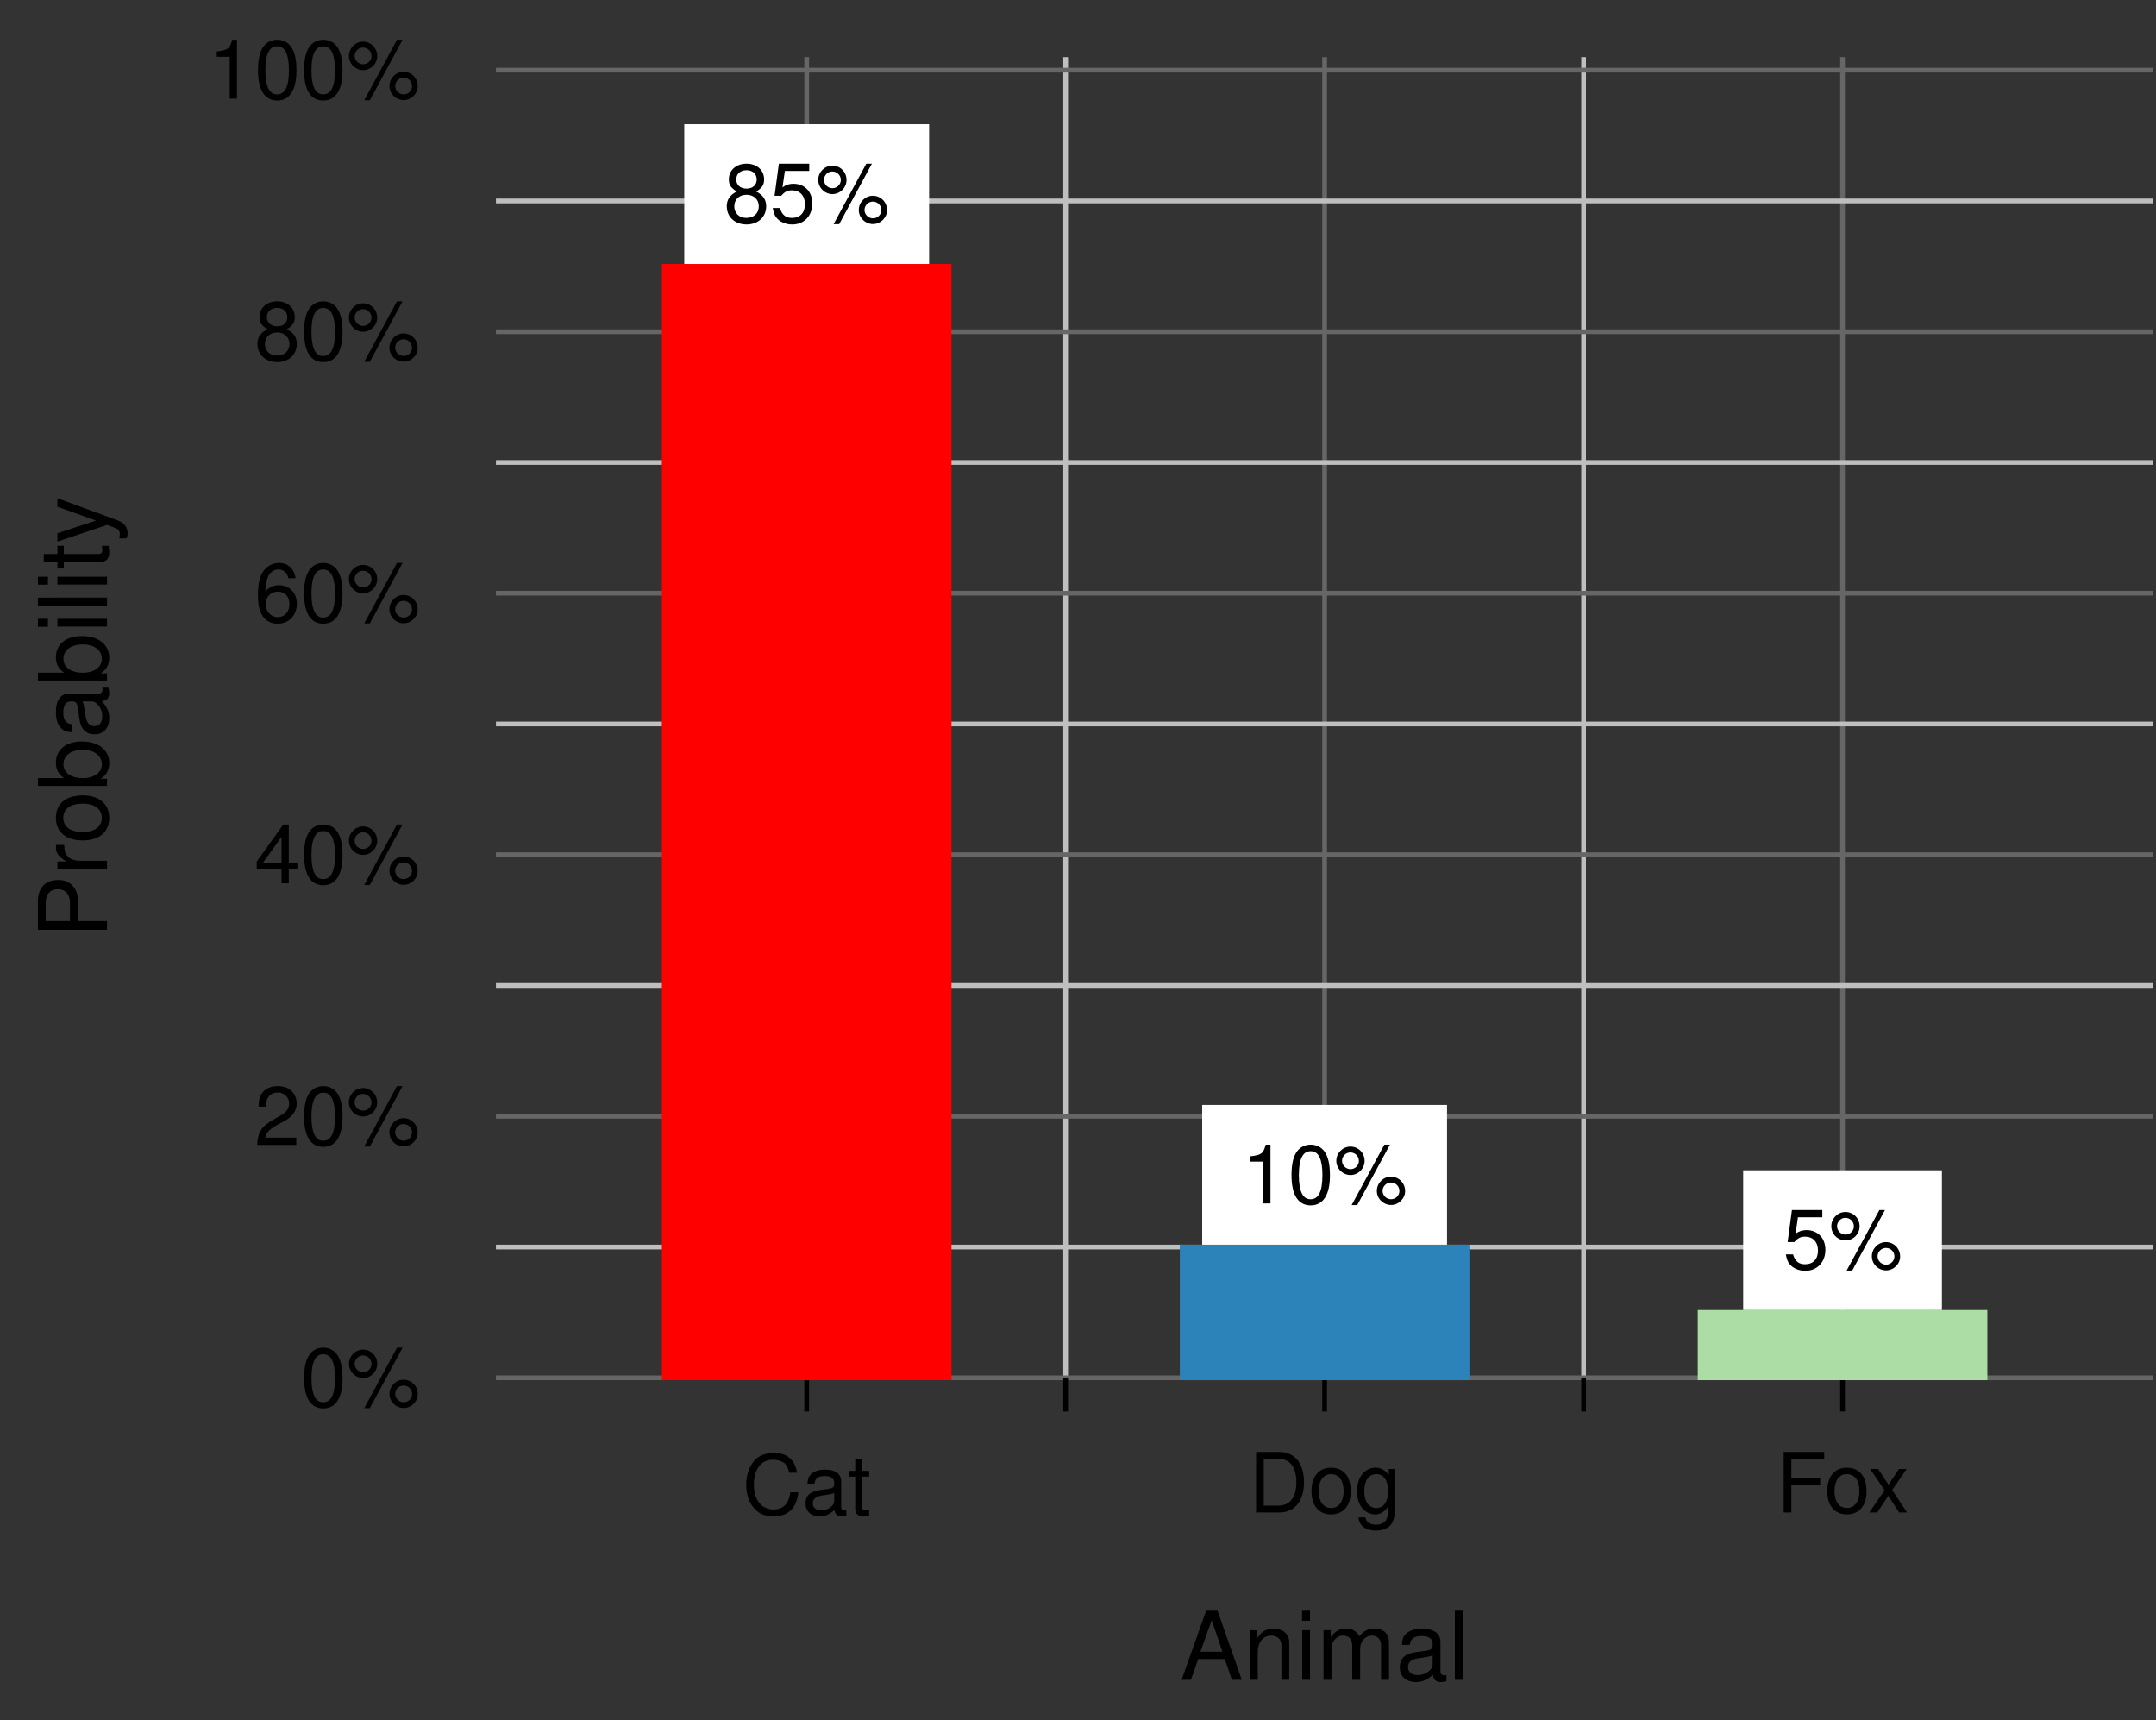 <?xml version="1.0" encoding="UTF-8" standalone="no"?>
<!-- Created with Inkscape (http://www.inkscape.org/) -->

<svg
   version="1.1"
   id="svg1"
   width="241.769"
   height="192.876"
   viewBox="0 0 241.769 192.876"
   xmlns="http://www.w3.org/2000/svg"
   xmlns:svg="http://www.w3.org/2000/svg">
  <rect x="0" y="0" width="241.769" height="192.876" fill="#333333" stroke="none"/>
  <defs
     id="defs1" />
  <g
     id="g1">
    <path
       id="path1"
       d="M 21.785,0 V 111.075 M 65.356,0 v 111.075"
       style="fill:none;stroke:#bfbfbf;stroke-width:0.399;stroke-linecap:butt;stroke-linejoin:miter;stroke-miterlimit:10;stroke-dasharray:none;stroke-opacity:1"
       transform="matrix(1.333,0,0,-1.333,90.461,154.468)" />
    <path
       id="path2"
       d="M 0,0 V 111.075 M 43.57,0 V 111.075 M 87.141,0 v 111.075"
       style="fill:none;stroke:#666666;stroke-width:0.399;stroke-linecap:butt;stroke-linejoin:miter;stroke-miterlimit:10;stroke-dasharray:none;stroke-opacity:1"
       transform="matrix(1.333,0,0,-1.333,90.461,154.468)" />
    <path
       id="path3"
       d="M -26.142,10.998 H 113.283 M -26.142,32.993 H 113.283 M -26.142,54.988 H 113.283 M -26.142,76.983 H 113.283 M -26.142,98.978 h 139.426"
       style="fill:none;stroke:#bfbfbf;stroke-width:0.399;stroke-linecap:butt;stroke-linejoin:miter;stroke-miterlimit:10;stroke-dasharray:none;stroke-opacity:1"
       transform="matrix(1.333,0,0,-1.333,90.461,154.468)" />
    <path
       id="path4"
       d="M -26.142,0 H 113.283 M -26.142,21.995 H 113.283 M -26.142,43.99 H 113.283 M -26.142,65.985 H 113.283 M -26.142,87.981 h 139.426 m -139.426,21.995 h 139.426"
       style="fill:none;stroke:#666666;stroke-width:0.399;stroke-linecap:butt;stroke-linejoin:miter;stroke-miterlimit:10;stroke-dasharray:none;stroke-opacity:1"
       transform="matrix(1.333,0,0,-1.333,90.461,154.468)" />
    <path
       id="path5"
       d="M 21.785,-2.835 V 0 M 65.356,-2.835 V 0"
       style="fill:none;stroke:#000000;stroke-width:0.399;stroke-linecap:butt;stroke-linejoin:miter;stroke-miterlimit:10;stroke-dasharray:none;stroke-opacity:1"
       transform="matrix(1.333,0,0,-1.333,90.461,154.468)" />
    <path
       id="path6"
       d="M 0,-2.835 V 0 M 43.57,-2.835 V 0 M 87.141,-2.835 V 0"
       style="fill:none;stroke:#000000;stroke-width:0.399;stroke-linecap:butt;stroke-linejoin:miter;stroke-miterlimit:10;stroke-dasharray:none;stroke-opacity:1"
       transform="matrix(1.333,0,0,-1.333,90.461,154.468)" />
    <path
       id="path7"
       d="M 4.617,-3.503 C 4.418,-4.616 3.773,-5.167 2.66,-5.167 c -0.691,0 -1.242,0.223 -1.617,0.633 -0.457,0.504 -0.703,1.23 -0.703,2.051 0,0.844 0.258,1.559 0.738,2.051 C 1.465,-0.022 1.969,0.165 2.625,0.165 c 1.242,0 1.945,-0.668 2.098,-2.016 H 4.055 c -0.059,0.34 -0.129,0.586 -0.234,0.785 -0.211,0.422 -0.645,0.656 -1.184,0.656 -1.008,0 -1.652,-0.809 -1.652,-2.074 0,-1.312 0.609,-2.109 1.594,-2.109 0.41,0 0.797,0.129 1.008,0.316 0.188,0.176 0.293,0.398 0.363,0.773 z m 4.146,3.164 c -0.059,0.012 -0.082,0.012 -0.117,0.012 -0.211,0 -0.316,-0.105 -0.316,-0.281 V -2.765 c 0,-0.645 -0.48,-0.996 -1.371,-0.996 -0.539,0 -0.973,0.152 -1.219,0.434 -0.164,0.188 -0.234,0.398 -0.246,0.75 h 0.586 c 0.047,-0.445 0.305,-0.645 0.855,-0.645 0.516,0 0.809,0.199 0.809,0.551 v 0.152 c 0,0.234 -0.141,0.34 -0.598,0.398 C 6.313,-2.015 6.196,-1.991 5.974,-1.897 5.54,-1.722 5.329,-1.394 5.329,-0.925 5.329,-0.257 5.786,0.165 6.524,0.165 6.993,0.165 7.356,9.375e-4 7.767,-0.374 7.813,-0.011 7.989,0.165 8.364,0.165 8.493,0.165 8.575,0.142 8.763,0.095 Z M 7.743,-1.147 c 0,0.188 -0.047,0.316 -0.223,0.469 -0.234,0.223 -0.527,0.328 -0.867,0.328 -0.457,0 -0.715,-0.211 -0.715,-0.586 0,-0.375 0.258,-0.574 0.879,-0.668 C 7.427,-1.687 7.556,-1.71 7.743,-1.804 Z M 10.682,-3.655 H 10.084 V -4.651 H 9.51 v 0.996 H 9.006 v 0.48 h 0.504 v 2.754 c 0,0.375 0.246,0.586 0.703,0.586 0.141,0 0.27,-0.023 0.469,-0.047 v -0.492 c -0.07,0.023 -0.164,0.023 -0.281,0.023 -0.246,0 -0.316,-0.07 -0.316,-0.328 v -2.496 h 0.598 z m 0,0"
       style="fill:#000000;fill-opacity:1;fill-rule:nonzero;stroke:none"
       aria-label="Cat"
       transform="matrix(1.333,0,0,1.333,83.227,169.78)" />
    <path
       id="path8"
       d="M 0.622,-1.953125e-4 H 2.579 c 1.289,0 2.074,-0.961 2.074,-2.543 0,-1.582 -0.785,-2.543 -2.074,-2.543 H 0.622 Z M 1.266,-0.574 V -4.512 h 1.207 c 0.996,0 1.535,0.68 1.535,1.969 0,1.289 -0.539,1.969 -1.535,1.969 z M 6.932,-3.762 c -1.031,0 -1.652,0.738 -1.652,1.957 0,1.23 0.621,1.969 1.652,1.969 1.031,0 1.652,-0.738 1.652,-1.934 0,-1.266 -0.598,-1.992 -1.652,-1.992 z m 0,0.539 c 0.656,0 1.055,0.539 1.055,1.441 0,0.855 -0.41,1.406 -1.055,1.406 -0.645,0 -1.043,-0.539 -1.043,-1.43 0,-0.867 0.398,-1.418 1.043,-1.418 z m 4.852,-0.434 v 0.527 c -0.293,-0.422 -0.645,-0.633 -1.113,-0.633 -0.926,0 -1.559,0.809 -1.559,1.992 0,0.609 0.164,1.09 0.469,1.441 0.27,0.305 0.656,0.492 1.043,0.492 0.457,0 0.773,-0.199 1.102,-0.656 v 0.188 c 0,0.492 -0.059,0.797 -0.199,0.996 -0.164,0.211 -0.457,0.34 -0.809,0.34 -0.27,0 -0.504,-0.07 -0.668,-0.199 C 9.92,0.726 9.862,0.633 9.827,0.422 H 9.229 c 0.07,0.691 0.609,1.102 1.465,1.102 0.539,0 1.008,-0.176 1.242,-0.469 0.281,-0.34 0.387,-0.797 0.387,-1.652 V -3.656 Z m -1.055,0.434 c 0.633,0 0.996,0.527 0.996,1.441 0,0.879 -0.375,1.406 -0.984,1.406 -0.633,0 -1.02,-0.539 -1.02,-1.43 0,-0.867 0.387,-1.418 1.008,-1.418 z m 0,0"
       style="fill:#000000;fill-opacity:1;fill-rule:nonzero;stroke:none"
       aria-label="Dog"
       transform="matrix(1.333,0,0,1.333,140.027,169.567)" />
    <path
       id="path9"
       d="m 1.277,-2.321 h 2.426 v -0.562 H 1.277 v -1.629 h 2.766 V -5.086 H 0.633 V -1.953125e-4 H 1.277 Z m 4.673,-1.441 c -1.031,0 -1.652,0.738 -1.652,1.957 0,1.23 0.621,1.969 1.652,1.969 1.031,0 1.652,-0.738 1.652,-1.934 0,-1.266 -0.598,-1.992 -1.652,-1.992 z m 0,0.539 c 0.656,0 1.055,0.539 1.055,1.441 0,0.855 -0.41,1.406 -1.055,1.406 -0.645,0 -1.043,-0.539 -1.043,-1.43 0,-0.867 0.398,-1.418 1.043,-1.418 z m 3.809,1.336 1.219,-1.77 H 10.333 L 9.454,-2.332 8.575,-3.656 H 7.907 l 1.219,1.793 L 7.837,-1.953125e-4 H 8.505 L 9.431,-1.406 10.345,-1.953125e-4 h 0.668 z m 0,0"
       style="fill:#000000;fill-opacity:1;fill-rule:nonzero;stroke:none"
       aria-label="Fox"
       transform="matrix(1.333,0,0,1.333,199.176,169.567)" />
    <path
       id="path10"
       d="m 1.921,-4.947 c -0.469,0 -0.879,0.199 -1.137,0.551 -0.328,0.422 -0.48,1.09 -0.48,2.004 0,1.664 0.551,2.555 1.617,2.555 1.043,0 1.617,-0.891 1.617,-2.52 0,-0.961 -0.152,-1.594 -0.48,-2.039 C 2.8,-4.747 2.378,-4.947 1.921,-4.947 Z m 0,0.551 c 0.656,0 0.984,0.668 0.984,1.992 0,1.395 -0.316,2.051 -1.008,2.051 -0.645,0 -0.973,-0.68 -0.973,-2.027 0,-1.359 0.328,-2.016 0.996,-2.016 z m 3.34,-0.387 c -0.645,0 -1.184,0.539 -1.184,1.195 0,0.656 0.539,1.195 1.195,1.195 0.645,0 1.184,-0.539 1.184,-1.184 0,-0.668 -0.516,-1.207 -1.195,-1.207 z m 0,0.492 c 0.398,0 0.715,0.316 0.715,0.715 0,0.375 -0.316,0.691 -0.703,0.691 -0.387,0 -0.715,-0.316 -0.715,-0.703 0,-0.387 0.328,-0.703 0.703,-0.703 z m 2.859,-0.656 -2.754,5.086 h 0.469 L 8.589,-4.947 Z m 0.551,2.695 c -0.645,0 -1.184,0.539 -1.184,1.195 0,0.645 0.539,1.184 1.195,1.184 0.645,0 1.184,-0.539 1.184,-1.172 0,-0.668 -0.527,-1.207 -1.195,-1.207 z m 0,0.492 c 0.398,0 0.715,0.316 0.715,0.715 0,0.375 -0.316,0.691 -0.703,0.691 -0.387,0 -0.715,-0.316 -0.715,-0.703 0,-0.387 0.328,-0.703 0.703,-0.703 z m 0,0"
       style="fill:#000000;fill-opacity:1;fill-rule:nonzero;stroke:none"
       aria-label="0%"
       transform="matrix(1.333,0,0,1.333,33.696,157.685)" />
    <path
       id="path11"
       d="M 3.526,-0.609 H 0.924 C 0.983,-1.007 1.217,-1.265 1.815,-1.628 l 0.703,-0.375 c 0.691,-0.375 1.043,-0.879 1.043,-1.488 0,-0.41 -0.164,-0.797 -0.457,-1.066 -0.293,-0.258 -0.656,-0.387 -1.125,-0.387 -0.633,0 -1.09,0.223 -1.371,0.645 -0.176,0.258 -0.246,0.574 -0.258,1.078 h 0.609 c 0.023,-0.34 0.059,-0.539 0.152,-0.703 0.152,-0.305 0.48,-0.48 0.844,-0.48 0.562,0 0.973,0.398 0.973,0.926 0,0.387 -0.223,0.727 -0.668,0.973 L 1.627,-2.144 C 0.596,-1.558 0.292,-1.089 0.233,5.3125e-4 H 3.526 Z M 5.799,-4.945 c -0.469,0 -0.879,0.199 -1.137,0.551 -0.328,0.422 -0.48,1.09 -0.48,2.004 0,1.664 0.551,2.555 1.617,2.555 1.043,0 1.617,-0.891 1.617,-2.52 0,-0.961 -0.152,-1.594 -0.48,-2.039 C 6.678,-4.746 6.256,-4.945 5.799,-4.945 Z m 0,0.551 c 0.656,0 0.984,0.668 0.984,1.992 0,1.395 -0.316,2.051 -1.008,2.051 -0.645,0 -0.973,-0.68 -0.973,-2.027 0,-1.359 0.328,-2.016 0.996,-2.016 z m 3.337,-0.387 c -0.645,0 -1.184,0.539 -1.184,1.195 0,0.656 0.539,1.195 1.195,1.195 0.645,0 1.184,-0.539 1.184,-1.184 0,-0.668 -0.516,-1.207 -1.195,-1.207 z m 0,0.492 c 0.398,0 0.715,0.316 0.715,0.715 0,0.375 -0.316,0.691 -0.703,0.691 -0.387,0 -0.715,-0.316 -0.715,-0.703 0,-0.387 0.328,-0.703 0.703,-0.703 z m 2.859,-0.656 -2.754,5.086 h 0.469 L 12.464,-4.945 Z m 0.551,2.695 c -0.645,0 -1.184,0.539 -1.184,1.195 0,0.645 0.539,1.184 1.195,1.184 0.645,0 1.184,-0.539 1.184,-1.172 0,-0.668 -0.527,-1.207 -1.195,-1.207 z m 0,0.492 c 0.398,0 0.715,0.316 0.715,0.715 0,0.375 -0.316,0.691 -0.703,0.691 -0.387,0 -0.715,-0.316 -0.715,-0.703 0,-0.387 0.328,-0.703 0.703,-0.703 z m 0,0"
       style="fill:#000000;fill-opacity:1;fill-rule:nonzero;stroke:none"
       aria-label="20%"
       transform="matrix(1.333,0,0,1.333,28.525,128.359)" />
    <path
       id="path12"
       d="m 2.284,-1.184 v 1.184 h 0.609 V -1.184 H 3.62 V -1.735 H 2.893 V -4.946 H 2.436 l -2.238,3.117 v 0.645 z m 0,-0.551 H 0.725 L 2.284,-3.903 Z m 3.516,-3.211 c -0.469,0 -0.879,0.199 -1.137,0.551 -0.328,0.422 -0.48,1.09 -0.48,2.004 0,1.664 0.551,2.555 1.617,2.555 1.043,0 1.617,-0.891 1.617,-2.52 0,-0.961 -0.152,-1.594 -0.48,-2.039 C 6.678,-4.747 6.256,-4.946 5.799,-4.946 Z m 0,0.551 c 0.656,0 0.984,0.668 0.984,1.992 0,1.395 -0.316,2.051 -1.008,2.051 -0.645,0 -0.973,-0.68 -0.973,-2.027 0,-1.359 0.328,-2.016 0.996,-2.016 z m 3.337,-0.387 c -0.645,0 -1.184,0.539 -1.184,1.195 0,0.656 0.539,1.195 1.195,1.195 0.645,0 1.184,-0.539 1.184,-1.184 0,-0.668 -0.516,-1.207 -1.195,-1.207 z m 0,0.492 c 0.398,0 0.715,0.316 0.715,0.715 0,0.375 -0.316,0.691 -0.703,0.691 -0.387,0 -0.715,-0.316 -0.715,-0.703 0,-0.387 0.328,-0.703 0.703,-0.703 z m 2.859,-0.656 -2.754,5.086 h 0.469 L 12.464,-4.946 Z m 0.551,2.695 c -0.645,0 -1.184,0.539 -1.184,1.195 0,0.645 0.539,1.184 1.195,1.184 0.645,0 1.184,-0.539 1.184,-1.172 0,-0.668 -0.527,-1.207 -1.195,-1.207 z m 0,0.492 c 0.398,0 0.715,0.316 0.715,0.715 0,0.375 -0.316,0.691 -0.703,0.691 -0.387,0 -0.715,-0.316 -0.715,-0.703 0,-0.387 0.328,-0.703 0.703,-0.703 z m 0,0"
       style="fill:#000000;fill-opacity:1;fill-rule:nonzero;stroke:none"
       aria-label="40%"
       transform="matrix(1.333,0,0,1.333,28.525,99.032)" />
    <path
       id="path13"
       d="M 3.467,-3.655 C 3.35,-4.464 2.823,-4.944 2.073,-4.944 c -0.551,0 -1.031,0.27 -1.324,0.703 -0.316,0.48 -0.445,1.09 -0.445,1.992 0,0.832 0.117,1.359 0.41,1.793 0.27,0.398 0.703,0.621 1.242,0.621 0.949,0 1.617,-0.703 1.617,-1.676 0,-0.914 -0.621,-1.559 -1.512,-1.559 -0.492,0 -0.867,0.188 -1.137,0.551 0.012,-1.207 0.398,-1.875 1.102,-1.875 0.434,0 0.738,0.27 0.832,0.738 z m -1.477,1.125 c 0.586,0 0.961,0.41 0.961,1.078 0,0.621 -0.422,1.066 -0.984,1.066 -0.574,0 -1.008,-0.469 -1.008,-1.102 0,-0.621 0.422,-1.043 1.031,-1.043 z m 3.809,-2.414 c -0.469,0 -0.879,0.199 -1.137,0.551 -0.328,0.422 -0.48,1.09 -0.48,2.004 0,1.664 0.551,2.555 1.617,2.555 1.043,0 1.617,-0.891 1.617,-2.52 0,-0.961 -0.152,-1.594 -0.48,-2.039 C 6.678,-4.745 6.256,-4.944 5.799,-4.944 Z m 0,0.551 c 0.656,0 0.984,0.668 0.984,1.992 0,1.395 -0.316,2.051 -1.008,2.051 -0.645,0 -0.973,-0.68 -0.973,-2.027 0,-1.359 0.328,-2.016 0.996,-2.016 z m 3.337,-0.387 c -0.645,0 -1.184,0.539 -1.184,1.195 0,0.656 0.539,1.195 1.195,1.195 0.645,0 1.184,-0.539 1.184,-1.184 0,-0.668 -0.516,-1.207 -1.195,-1.207 z m 0,0.492 c 0.398,0 0.715,0.316 0.715,0.715 0,0.375 -0.316,0.691 -0.703,0.691 -0.387,0 -0.715,-0.316 -0.715,-0.703 0,-0.387 0.328,-0.703 0.703,-0.703 z m 2.859,-0.656 -2.754,5.086 h 0.469 L 12.464,-4.944 Z m 0.551,2.695 c -0.645,0 -1.184,0.539 -1.184,1.195 0,0.645 0.539,1.184 1.195,1.184 0.645,0 1.184,-0.539 1.184,-1.172 0,-0.668 -0.527,-1.207 -1.195,-1.207 z m 0,0.492 c 0.398,0 0.715,0.316 0.715,0.715 0,0.375 -0.316,0.691 -0.703,0.691 -0.387,0 -0.715,-0.316 -0.715,-0.703 0,-0.387 0.328,-0.703 0.703,-0.703 z m 0,0"
       style="fill:#000000;fill-opacity:1;fill-rule:nonzero;stroke:none"
       aria-label="60%"
       transform="matrix(1.333,0,0,1.333,28.525,69.705)" />
    <path
       id="path14"
       d="m 2.729,-2.602 c 0.504,-0.305 0.668,-0.562 0.668,-1.02 0,-0.773 -0.598,-1.324 -1.477,-1.324 -0.879,0 -1.488,0.551 -1.488,1.324 0,0.457 0.164,0.703 0.668,1.02 -0.562,0.27 -0.844,0.68 -0.844,1.23 0,0.902 0.68,1.535 1.664,1.535 0.973,0 1.652,-0.633 1.652,-1.535 0,-0.551 -0.281,-0.961 -0.844,-1.23 z M 1.92,-4.395 c 0.516,0 0.855,0.305 0.855,0.785 0,0.457 -0.34,0.762 -0.855,0.762 -0.516,0 -0.867,-0.305 -0.867,-0.773 0,-0.469 0.352,-0.773 0.867,-0.773 z m 0,2.062 c 0.609,0 1.031,0.398 1.031,0.973 0,0.586 -0.422,0.973 -1.055,0.973 -0.598,0 -1.008,-0.398 -1.008,-0.973 0,-0.574 0.41,-0.973 1.031,-0.973 z m 3.879,-2.613 c -0.469,0 -0.879,0.199 -1.137,0.551 -0.328,0.422 -0.48,1.09 -0.48,2.004 0,1.664 0.551,2.555 1.617,2.555 1.043,0 1.617,-0.891 1.617,-2.52 0,-0.961 -0.152,-1.594 -0.48,-2.039 C 6.678,-4.747 6.256,-4.946 5.799,-4.946 Z m 0,0.551 c 0.656,0 0.984,0.668 0.984,1.992 0,1.395 -0.316,2.051 -1.008,2.051 -0.645,0 -0.973,-0.68 -0.973,-2.027 0,-1.359 0.328,-2.016 0.996,-2.016 z m 3.337,-0.387 c -0.645,0 -1.184,0.539 -1.184,1.195 0,0.656 0.539,1.195 1.195,1.195 0.645,0 1.184,-0.539 1.184,-1.184 0,-0.668 -0.516,-1.207 -1.195,-1.207 z m 0,0.492 c 0.398,0 0.715,0.316 0.715,0.715 0,0.375 -0.316,0.691 -0.703,0.691 -0.387,0 -0.715,-0.316 -0.715,-0.703 0,-0.387 0.328,-0.703 0.703,-0.703 z m 2.859,-0.656 -2.754,5.086 h 0.469 L 12.464,-4.946 Z m 0.551,2.695 c -0.645,0 -1.184,0.539 -1.184,1.195 0,0.645 0.539,1.184 1.195,1.184 0.645,0 1.184,-0.539 1.184,-1.172 0,-0.668 -0.527,-1.207 -1.195,-1.207 z m 0,0.492 c 0.398,0 0.715,0.316 0.715,0.715 0,0.375 -0.316,0.691 -0.703,0.691 -0.387,0 -0.715,-0.316 -0.715,-0.703 0,-0.387 0.328,-0.703 0.703,-0.703 z m 0,0"
       style="fill:#000000;fill-opacity:1;fill-rule:nonzero;stroke:none"
       aria-label="80%"
       transform="matrix(1.333,0,0,1.333,28.525,40.38)" />
    <path
       id="path15"
       d="m 1.804,-3.515 v 3.516 h 0.609 V -4.944 H 2.015 c -0.211,0.762 -0.352,0.867 -1.301,0.984 v 0.445 z m 3.996,-1.43 c -0.469,0 -0.879,0.199 -1.137,0.551 -0.328,0.422 -0.48,1.09 -0.48,2.004 0,1.664 0.551,2.555 1.617,2.555 1.043,0 1.617,-0.891 1.617,-2.52 0,-0.961 -0.152,-1.594 -0.48,-2.039 C 6.679,-4.745 6.257,-4.944 5.8,-4.944 Z m 0,0.551 c 0.656,0 0.984,0.668 0.984,1.992 0,1.395 -0.316,2.051 -1.008,2.051 -0.645,0 -0.973,-0.68 -0.973,-2.027 0,-1.359 0.328,-2.016 0.996,-2.016 z m 3.876,-0.551 c -0.469,0 -0.879,0.199 -1.137,0.551 -0.328,0.422 -0.48,1.09 -0.48,2.004 0,1.664 0.551,2.555 1.617,2.555 1.043,0 1.617,-0.891 1.617,-2.52 0,-0.961 -0.152,-1.594 -0.48,-2.039 -0.258,-0.352 -0.68,-0.551 -1.137,-0.551 z m 0,0.551 c 0.656,0 0.984,0.668 0.984,1.992 0,1.395 -0.316,2.051 -1.008,2.051 -0.645,0 -0.973,-0.68 -0.973,-2.027 0,-1.359 0.328,-2.016 0.996,-2.016 z m 3.34,-0.387 c -0.645,0 -1.184,0.539 -1.184,1.195 0,0.656 0.539,1.195 1.195,1.195 0.645,0 1.184,-0.539 1.184,-1.184 0,-0.668 -0.516,-1.207 -1.195,-1.207 z m 0,0.492 c 0.398,0 0.715,0.316 0.715,0.715 0,0.375 -0.316,0.691 -0.703,0.691 -0.387,0 -0.715,-0.316 -0.715,-0.703 0,-0.387 0.328,-0.703 0.703,-0.703 z m 2.859,-0.656 -2.754,5.086 h 0.469 l 2.754,-5.086 z m 0.551,2.695 c -0.645,0 -1.184,0.539 -1.184,1.195 0,0.645 0.539,1.184 1.195,1.184 0.645,0 1.184,-0.539 1.184,-1.172 0,-0.668 -0.527,-1.207 -1.195,-1.207 z m 0,0.492 c 0.398,0 0.715,0.316 0.715,0.715 0,0.375 -0.316,0.691 -0.703,0.691 -0.387,0 -0.715,-0.316 -0.715,-0.703 0,-0.387 0.328,-0.703 0.703,-0.703 z m 0,0"
       style="fill:#000000;fill-opacity:1;fill-rule:nonzero;stroke:none"
       aria-label="100%"
       transform="matrix(1.333,0,0,1.333,23.356,11.053)" />
    <path
       id="path16"
       d="M -11.982,0 H 11.982 V 93.479 H -11.982 Z"
       style="fill:#ff0000;fill-opacity:1;fill-rule:nonzero;stroke:#ff0000;stroke-width:0.399;stroke-linecap:butt;stroke-linejoin:miter;stroke-miterlimit:10;stroke-dasharray:none;stroke-opacity:1"
       transform="matrix(1.333,0,0,-1.333,90.461,154.468)" />
    <path
       id="path17"
       d="M 31.589,0 H 55.552 V 10.998 H 31.589 Z"
       style="fill:#2b83ba;fill-opacity:1;fill-rule:nonzero;stroke:#2b83ba;stroke-width:0.399;stroke-linecap:butt;stroke-linejoin:miter;stroke-miterlimit:10;stroke-dasharray:none;stroke-opacity:1"
       transform="matrix(1.333,0,0,-1.333,90.461,154.468)" />
    <path
       id="path18"
       d="M 75.159,0 H 99.123 V 5.499 H 75.159 Z"
       style="fill:#abdda4;fill-opacity:1;fill-rule:nonzero;stroke:#abdda4;stroke-width:0.399;stroke-linecap:butt;stroke-linejoin:miter;stroke-miterlimit:10;stroke-dasharray:none;stroke-opacity:1"
       transform="matrix(1.333,0,0,-1.333,90.461,154.468)" />
    <path
       id="path19"
       d="m -10.298,93.679 h 20.596 v 11.753 H -10.298 Z"
       style="fill:#ffffff;fill-opacity:1;fill-rule:nonzero;stroke:none"
       transform="matrix(1.333,0,0,-1.333,90.461,154.468)" />
    <path
       id="path20"
       d="m 2.73,-2.603 c 0.504,-0.305 0.668,-0.562 0.668,-1.02 0,-0.773 -0.598,-1.324 -1.477,-1.324 -0.879,0 -1.488,0.551 -1.488,1.324 0,0.457 0.164,0.703 0.668,1.02 -0.562,0.27 -0.844,0.68 -0.844,1.23 0,0.902 0.68,1.535 1.664,1.535 0.973,0 1.652,-0.633 1.652,-1.535 0,-0.551 -0.281,-0.961 -0.844,-1.23 z M 1.921,-4.396 c 0.516,0 0.855,0.305 0.855,0.785 0,0.457 -0.34,0.762 -0.855,0.762 -0.516,0 -0.867,-0.305 -0.867,-0.773 0,-0.469 0.352,-0.773 0.867,-0.773 z m 0,2.062 c 0.609,0 1.031,0.398 1.031,0.973 0,0.586 -0.422,0.973 -1.055,0.973 -0.598,0 -1.008,-0.398 -1.008,-0.973 0,-0.574 0.41,-0.973 1.031,-0.973 z M 7.194,-4.946 H 4.64 l -0.363,2.695 h 0.562 C 5.132,-2.591 5.366,-2.708 5.741,-2.708 c 0.668,0 1.09,0.445 1.09,1.184 0,0.703 -0.41,1.137 -1.09,1.137 -0.527,0 -0.855,-0.27 -1.008,-0.832 h -0.609 c 0.082,0.41 0.152,0.609 0.293,0.785 0.281,0.375 0.785,0.598 1.348,0.598 0.996,0 1.688,-0.727 1.688,-1.77 0,-0.984 -0.645,-1.652 -1.594,-1.652 -0.352,0 -0.633,0.094 -0.914,0.305 L 5.144,-4.337 H 7.194 Z m 1.942,0.164 c -0.645,0 -1.184,0.539 -1.184,1.195 0,0.656 0.539,1.195 1.195,1.195 0.645,0 1.184,-0.539 1.184,-1.184 0,-0.668 -0.516,-1.207 -1.195,-1.207 z m 0,0.492 c 0.398,0 0.715,0.316 0.715,0.715 0,0.375 -0.316,0.691 -0.703,0.691 -0.387,0 -0.715,-0.316 -0.715,-0.703 0,-0.387 0.328,-0.703 0.703,-0.703 z m 2.859,-0.656 -2.754,5.086 h 0.469 L 12.465,-4.946 Z m 0.551,2.695 c -0.645,0 -1.184,0.539 -1.184,1.195 0,0.645 0.539,1.184 1.195,1.184 0.645,0 1.184,-0.539 1.184,-1.172 0,-0.668 -0.527,-1.207 -1.195,-1.207 z m 0,0.492 c 0.398,0 0.715,0.316 0.715,0.715 0,0.375 -0.316,0.691 -0.703,0.691 -0.387,0 -0.715,-0.316 -0.715,-0.703 0,-0.387 0.328,-0.703 0.703,-0.703 z m 0,0"
       style="fill:#000000;fill-opacity:1;fill-rule:nonzero;stroke:none"
       aria-label="85%"
       transform="matrix(1.333,0,0,1.333,81.157,24.947)" />
    <path
       id="path21"
       d="M 33.272,11.197 H 53.868 V 22.95 H 33.272 Z"
       style="fill:#ffffff;fill-opacity:1;fill-rule:nonzero;stroke:none"
       transform="matrix(1.333,0,0,-1.333,90.461,154.468)" />
    <path
       id="path22"
       d="M 1.804,-3.515 V 4.0625e-4 h 0.609 V -4.945 H 2.015 c -0.211,0.762 -0.352,0.867 -1.301,0.984 v 0.445 z m 3.996,-1.43 c -0.469,0 -0.879,0.199 -1.137,0.551 -0.328,0.422 -0.48,1.09 -0.48,2.004 0,1.664 0.551,2.555 1.617,2.555 1.043,0 1.617,-0.891 1.617,-2.52 C 7.417,-3.316 7.265,-3.949 6.937,-4.394 6.679,-4.746 6.257,-4.945 5.8,-4.945 Z m 0,0.551 c 0.656,0 0.984,0.668 0.984,1.992 0,1.395 -0.316,2.051 -1.008,2.051 -0.645,0 -0.973,-0.68 -0.973,-2.027 0,-1.359 0.328,-2.016 0.996,-2.016 z m 3.337,-0.387 c -0.645,0 -1.184,0.539 -1.184,1.195 0,0.656 0.539,1.195 1.195,1.195 0.645,0 1.184,-0.539 1.184,-1.184 0,-0.668 -0.516,-1.207 -1.195,-1.207 z m 0,0.492 c 0.398,0 0.715,0.316 0.715,0.715 0,0.375 -0.316,0.691 -0.703,0.691 -0.387,0 -0.715,-0.316 -0.715,-0.703 0,-0.387 0.328,-0.703 0.703,-0.703 z m 2.859,-0.656 -2.754,5.086 h 0.469 L 12.465,-4.945 Z m 0.551,2.695 c -0.645,0 -1.184,0.539 -1.184,1.195 0,0.645 0.539,1.184 1.195,1.184 0.645,0 1.184,-0.539 1.184,-1.172 0,-0.668 -0.527,-1.207 -1.195,-1.207 z m 0,0.492 c 0.398,0 0.715,0.316 0.715,0.715 0,0.375 -0.316,0.691 -0.703,0.691 -0.387,0 -0.715,-0.316 -0.715,-0.703 0,-0.387 0.328,-0.703 0.703,-0.703 z m 0,0"
       style="fill:#000000;fill-opacity:1;fill-rule:nonzero;stroke:none"
       aria-label="10%"
       transform="matrix(1.333,0,0,1.333,139.251,134.921)" />
    <path
       id="path23"
       d="M 78.782,5.698 H 95.5 V 17.451 H 78.782 Z"
       style="fill:#ffffff;fill-opacity:1;fill-rule:nonzero;stroke:none"
       transform="matrix(1.333,0,0,-1.333,90.461,154.468)" />
    <path
       id="path24"
       d="M 3.317,-4.945 H 0.762 l -0.363,2.695 h 0.562 C 1.254,-2.589 1.489,-2.707 1.864,-2.707 c 0.668,0 1.09,0.445 1.09,1.184 0,0.703 -0.41,1.137 -1.09,1.137 -0.527,0 -0.855,-0.27 -1.008,-0.832 h -0.609 c 0.082,0.41 0.152,0.609 0.293,0.785 0.281,0.375 0.785,0.598 1.348,0.598 0.996,0 1.688,-0.727 1.688,-1.77 0,-0.984 -0.645,-1.652 -1.594,-1.652 -0.352,0 -0.633,0.094 -0.914,0.305 l 0.199,-1.383 h 2.051 z m 1.942,0.164 c -0.645,0 -1.184,0.539 -1.184,1.195 0,0.656 0.539,1.195 1.195,1.195 0.645,0 1.184,-0.539 1.184,-1.184 0,-0.668 -0.516,-1.207 -1.195,-1.207 z m 0,0.492 c 0.398,0 0.715,0.316 0.715,0.715 0,0.375 -0.316,0.691 -0.703,0.691 -0.387,0 -0.715,-0.316 -0.715,-0.703 0,-0.387 0.328,-0.703 0.703,-0.703 z m 2.859,-0.656 -2.754,5.086 h 0.469 L 8.587,-4.945 Z m 0.551,2.695 c -0.645,0 -1.184,0.539 -1.184,1.195 0,0.645 0.539,1.184 1.195,1.184 0.645,0 1.184,-0.539 1.184,-1.172 0,-0.668 -0.527,-1.207 -1.195,-1.207 z m 0,0.492 c 0.398,0 0.715,0.316 0.715,0.715 0,0.375 -0.316,0.691 -0.703,0.691 -0.387,0 -0.715,-0.316 -0.715,-0.703 0,-0.387 0.328,-0.703 0.703,-0.703 z m 0,0"
       style="fill:#000000;fill-opacity:1;fill-rule:nonzero;stroke:none"
       aria-label="5%"
       transform="matrix(1.333,0,0,1.333,199.929,142.253)" />
    <path
       id="path25"
       d="M 3.774,-1.745 4.371,0.001 H 5.203 L 3.164,-5.811 H 2.203 L 0.141,0.001 H 0.926 L 1.535,-1.745 Z M 3.575,-2.366 H 1.723 L 2.672,-5.015 Z M 5.877,-4.171 V 0.001 H 6.545 V -2.308 c 0,-0.844 0.445,-1.406 1.125,-1.406 0.527,0 0.867,0.316 0.867,0.82 v 2.895 h 0.656 V -3.151 c 0,-0.691 -0.516,-1.148 -1.324,-1.148 -0.621,0 -1.02,0.246 -1.383,0.832 v -0.703 z m 5.065,0 h -0.656 v 4.172 h 0.656 z m 0,-1.641 h -0.668 v 0.844 h 0.668 z m 1.137,1.641 v 4.172 h 0.668 V -2.624 c 0,-0.598 0.434,-1.09 0.973,-1.09 0.504,0 0.773,0.305 0.773,0.844 v 2.871 h 0.668 V -2.624 c 0,-0.598 0.445,-1.09 0.984,-1.09 0.492,0 0.773,0.316 0.773,0.844 v 2.871 h 0.668 V -3.128 c 0,-0.75 -0.434,-1.172 -1.207,-1.172 -0.562,0 -0.891,0.176 -1.289,0.645 -0.246,-0.445 -0.574,-0.645 -1.125,-0.645 -0.551,0 -0.914,0.211 -1.277,0.715 v -0.586 z m 10.342,3.785 c -0.07,0.012 -0.105,0.012 -0.141,0.012 -0.234,0 -0.363,-0.117 -0.363,-0.328 V -3.151 c 0,-0.75 -0.539,-1.148 -1.57,-1.148 -0.609,0 -1.113,0.176 -1.383,0.492 -0.199,0.211 -0.27,0.457 -0.293,0.867 h 0.668 c 0.059,-0.504 0.363,-0.738 0.984,-0.738 0.598,0 0.938,0.223 0.938,0.621 v 0.176 c 0,0.281 -0.176,0.398 -0.703,0.457 -0.938,0.117 -1.078,0.152 -1.336,0.258 -0.48,0.199 -0.727,0.574 -0.727,1.113 0,0.762 0.516,1.242 1.371,1.242 0.516,0 0.938,-0.188 1.418,-0.621 0.047,0.422 0.246,0.621 0.68,0.621 0.141,0 0.234,-0.023 0.457,-0.07 z m -1.16,-0.926 c 0,0.223 -0.07,0.352 -0.27,0.539 -0.27,0.246 -0.598,0.375 -0.984,0.375 -0.516,0 -0.82,-0.246 -0.82,-0.668 0,-0.445 0.293,-0.668 0.996,-0.762 0.703,-0.105 0.844,-0.129 1.078,-0.234 z m 2.534,-4.5 h -0.668 v 5.813 h 0.668 z m 0,0"
       style="fill:#000000;fill-opacity:1;fill-rule:nonzero;stroke:none"
       aria-label="Animal"
       transform="matrix(1.333,0,0,1.333,132.316,188.327)" />
    <path
       id="path26"
       d="m 1.464,-2.46 h 1.828 c 0.457,0 0.809,-0.141 1.125,-0.41 0.352,-0.328 0.504,-0.703 0.504,-1.23 0,-1.09 -0.656,-1.711 -1.793,-1.711 H 0.726 V 0.001 H 1.464 Z m 0,-0.656 V -5.155 h 1.547 c 0.715,0 1.137,0.387 1.137,1.02 0,0.633 -0.422,1.02 -1.137,1.02 z M 5.867,-4.171 V 0.001 h 0.668 v -2.168 c 0,-0.598 0.152,-0.984 0.469,-1.219 0.211,-0.152 0.41,-0.199 0.867,-0.211 V -4.265 C 7.766,-4.288 7.707,-4.3 7.625,-4.3 c -0.434,0 -0.762,0.258 -1.148,0.879 v -0.75 z m 4.271,-0.129 c -1.172,0 -1.887,0.844 -1.887,2.25 0,1.395 0.703,2.238 1.898,2.238 1.172,0 1.887,-0.844 1.887,-2.215 0,-1.441 -0.691,-2.273 -1.898,-2.273 z m 0.012,0.621 c 0.75,0 1.195,0.609 1.195,1.652 0,0.973 -0.469,1.594 -1.195,1.594 -0.75,0 -1.195,-0.609 -1.195,-1.617 0,-1.008 0.445,-1.629 1.195,-1.629 z M 12.834,-5.811 V 0.001 h 0.598 V -0.538 C 13.748,-0.046 14.17,0.189 14.756,0.189 c 1.09,0 1.816,-0.902 1.816,-2.297 0,-1.348 -0.691,-2.191 -1.793,-2.191 -0.574,0 -0.973,0.223 -1.289,0.691 V -5.811 Z m 1.816,2.145 c 0.75,0 1.219,0.645 1.219,1.641 0,0.949 -0.492,1.594 -1.219,1.594 -0.691,0 -1.16,-0.645 -1.16,-1.617 0,-0.984 0.469,-1.617 1.16,-1.617 z m 6.448,3.281 C 21.028,-0.374 20.993,-0.374 20.958,-0.374 c -0.234,0 -0.363,-0.117 -0.363,-0.328 v -2.449 c 0,-0.75 -0.539,-1.148 -1.57,-1.148 -0.609,0 -1.113,0.176 -1.383,0.492 -0.199,0.211 -0.27,0.457 -0.293,0.867 h 0.668 c 0.059,-0.504 0.363,-0.738 0.984,-0.738 0.598,0 0.938,0.223 0.938,0.621 v 0.176 c 0,0.281 -0.176,0.398 -0.703,0.457 -0.938,0.117 -1.078,0.152 -1.336,0.258 -0.48,0.199 -0.727,0.574 -0.727,1.113 0,0.762 0.516,1.242 1.371,1.242 0.516,0 0.938,-0.188 1.418,-0.621 0.047,0.422 0.246,0.621 0.68,0.621 0.141,0 0.234,-0.023 0.457,-0.07 z M 19.938,-1.312 c 0,0.223 -0.07,0.352 -0.27,0.539 -0.27,0.246 -0.598,0.375 -0.984,0.375 -0.516,0 -0.82,-0.246 -0.82,-0.668 0,-0.445 0.293,-0.668 0.996,-0.762 0.703,-0.105 0.844,-0.129 1.078,-0.234 z m 1.761,-4.5 V 0.001 h 0.598 V -0.538 C 22.613,-0.046 23.035,0.189 23.621,0.189 c 1.09,0 1.816,-0.902 1.816,-2.297 0,-1.348 -0.691,-2.191 -1.793,-2.191 -0.574,0 -0.973,0.223 -1.289,0.691 V -5.811 Z m 1.816,2.145 c 0.75,0 1.219,0.645 1.219,1.641 0,0.949 -0.492,1.594 -1.219,1.594 -0.691,0 -1.16,-0.645 -1.16,-1.617 0,-0.984 0.469,-1.617 1.16,-1.617 z m 3.375,-0.504 h -0.656 V 0.001 h 0.656 z m 0,-1.641 h -0.668 v 0.844 h 0.668 z m 1.781,0 H 28.004 V 0.001 h 0.668 z m 1.758,1.641 h -0.656 V 0.001 h 0.656 z m 0,-1.641 h -0.668 v 0.844 h 0.668 z m 2.602,1.641 h -0.691 v -1.148 h -0.656 v 1.148 h -0.562 v 0.539 h 0.562 v 3.152 c 0,0.422 0.281,0.668 0.797,0.668 0.164,0 0.328,-0.023 0.551,-0.059 v -0.562 c -0.094,0.023 -0.199,0.035 -0.316,0.035 -0.293,0 -0.375,-0.082 -0.375,-0.375 v -2.859 h 0.691 z m 3.281,0 -1.16,3.246 -1.066,-3.246 h -0.703 l 1.406,4.184 -0.258,0.668 c -0.105,0.293 -0.258,0.398 -0.527,0.398 -0.105,0 -0.211,-0.012 -0.352,-0.047 v 0.598 c 0.129,0.082 0.27,0.105 0.445,0.105 0.211,0 0.445,-0.07 0.621,-0.199 0.211,-0.152 0.328,-0.328 0.457,-0.656 L 37.027,-4.171 Z m 0,0"
       style="fill:#000000;fill-opacity:1;fill-rule:nonzero;stroke:none"
       aria-label="Probability"
       transform="matrix(0,-1.333,1.333,0,11.999,105.221)" />
  </g>
</svg>
